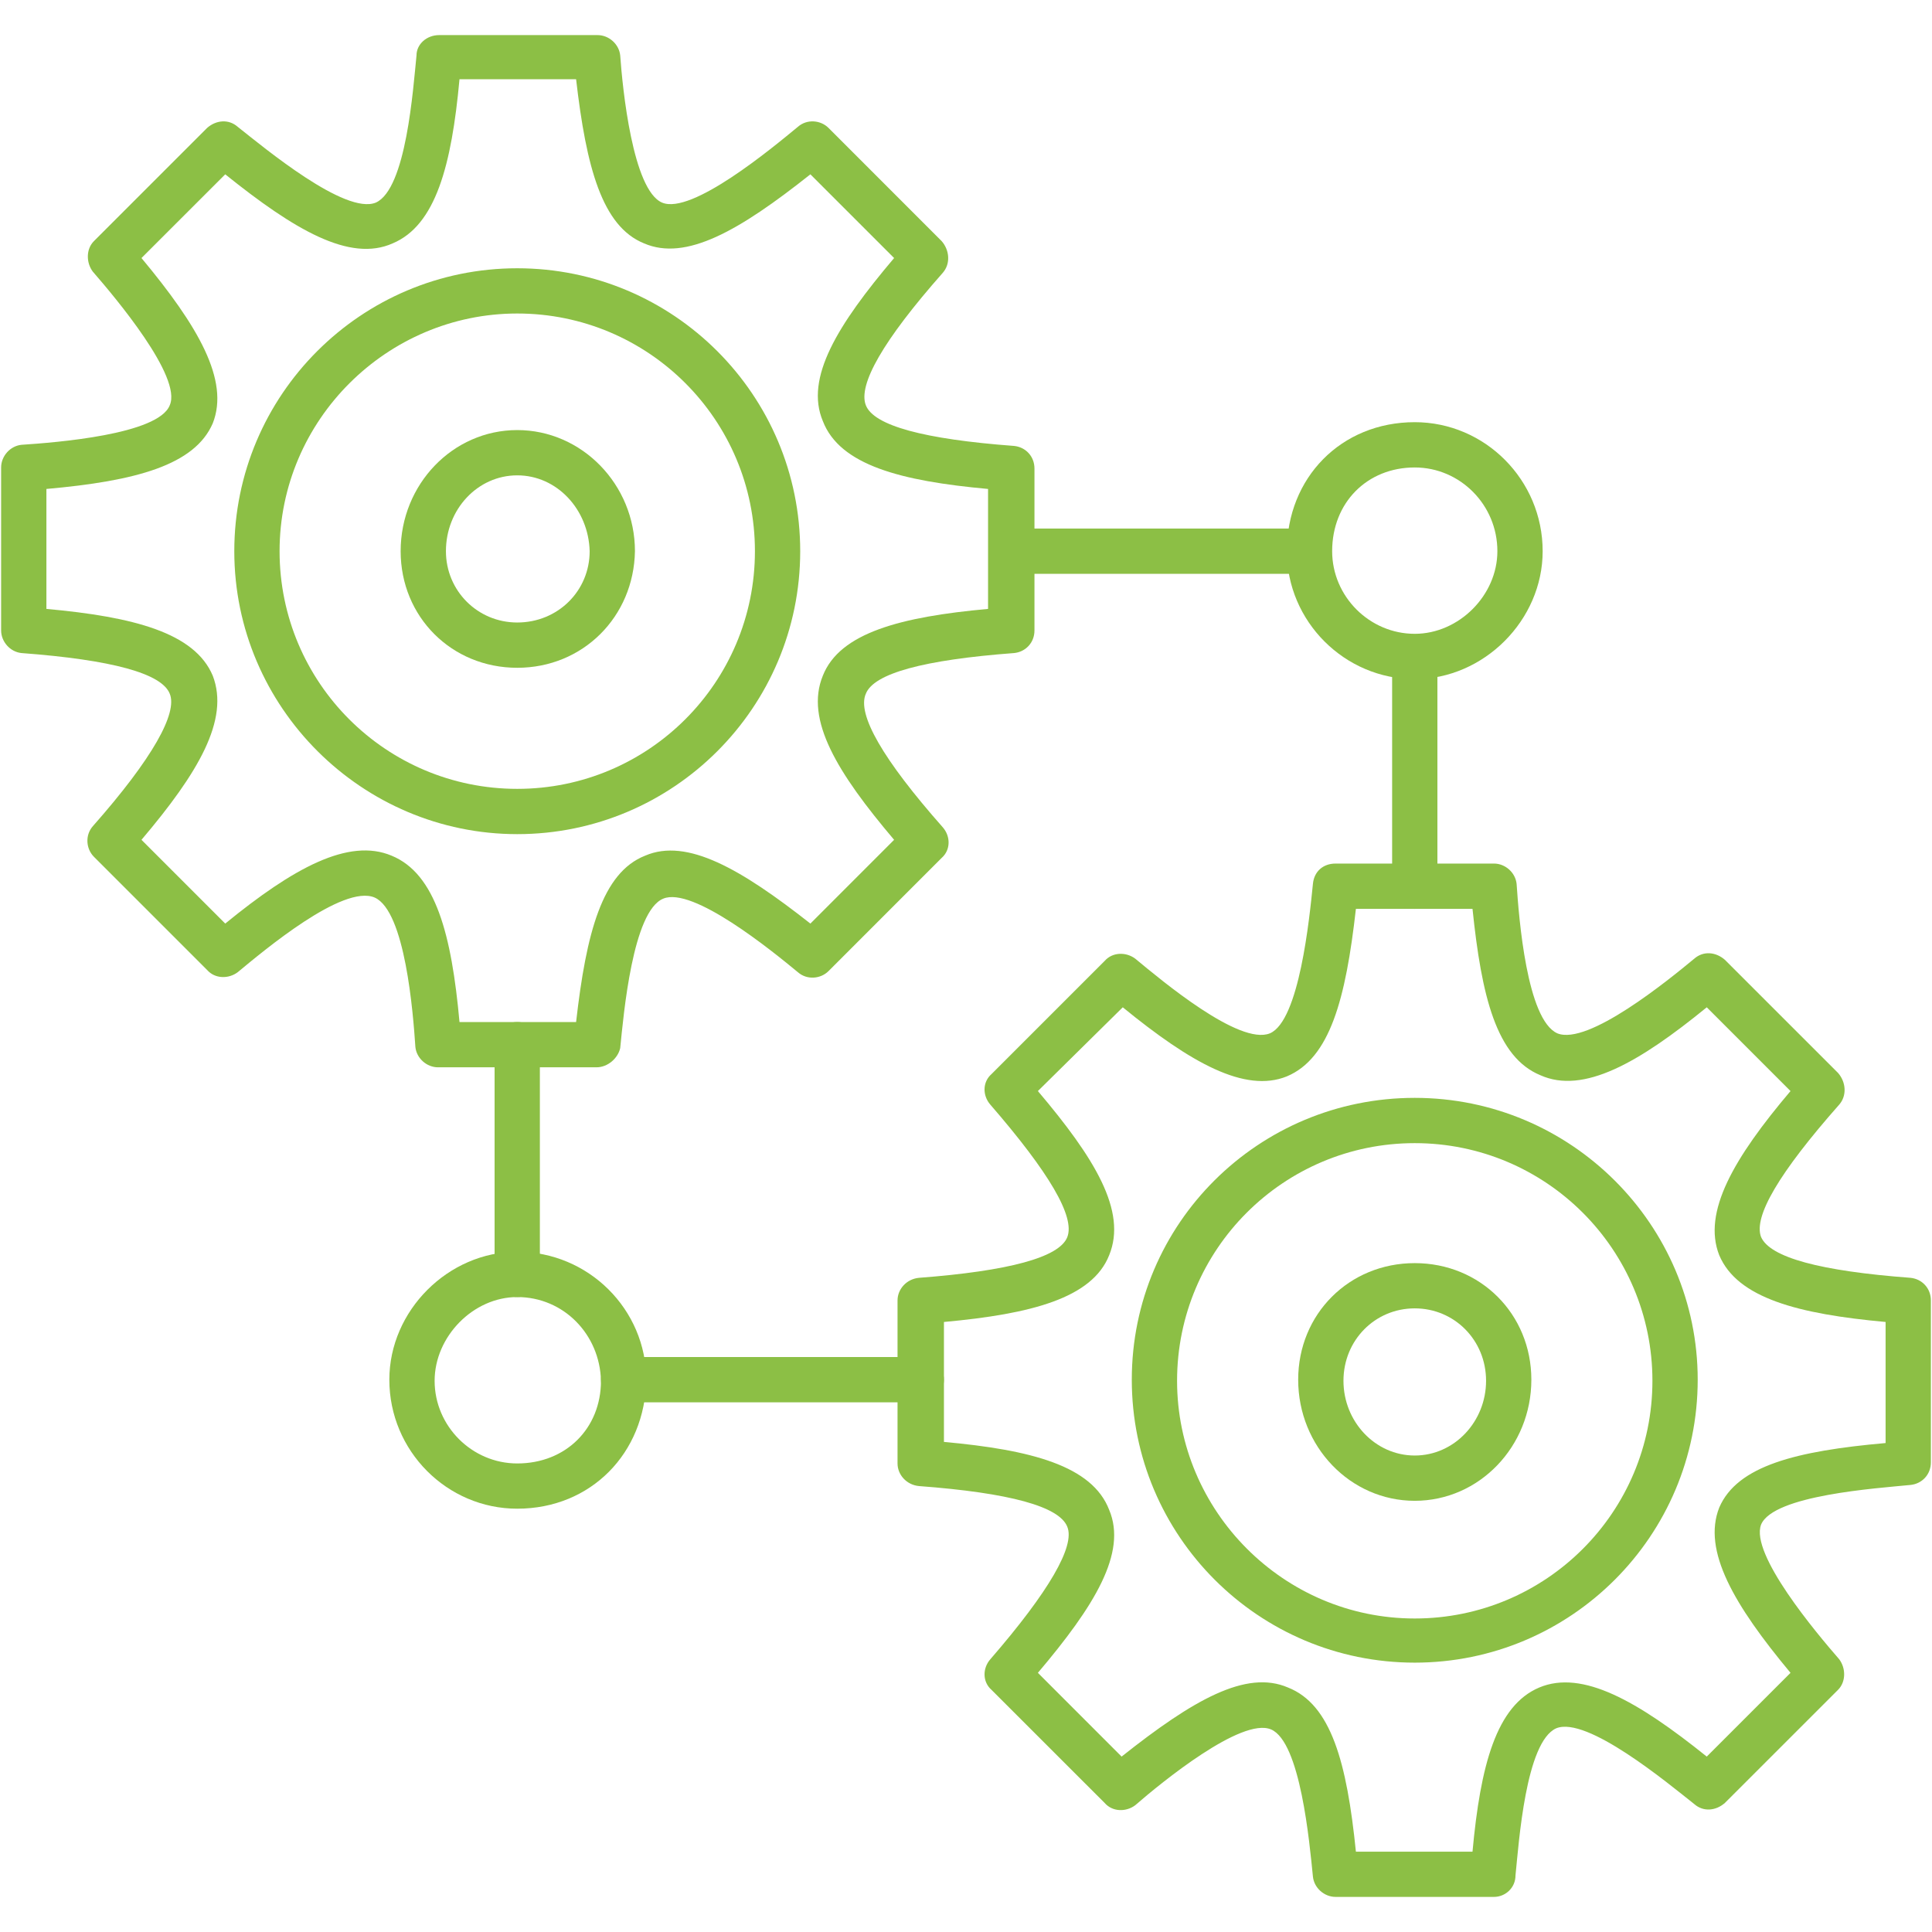 <svg width="48" height="48" viewBox="0 0 48 48" fill="none" xmlns="http://www.w3.org/2000/svg">
<g clip-path="url(#clip0_5209_185)">
<path fill-rule="evenodd" clip-rule="evenodd" d="M14.819 26.517H10.882C10.601 26.517 10.348 26.292 10.32 26.011C10.264 25.167 10.067 22.636 9.308 22.299C8.52 21.962 6.552 23.62 5.905 24.155C5.68 24.323 5.343 24.323 5.146 24.099L2.334 21.287C2.137 21.09 2.109 20.752 2.306 20.527C3.796 18.84 4.415 17.715 4.218 17.237C4.021 16.731 2.784 16.394 0.534 16.225C0.253 16.197 0.028 15.944 0.028 15.663V11.614C0.028 11.332 0.253 11.079 0.534 11.051C1.378 10.995 3.937 10.798 4.218 10.067C4.527 9.364 2.868 7.396 2.306 6.749C2.137 6.524 2.137 6.186 2.334 5.99L5.146 3.178C5.371 2.981 5.68 2.953 5.905 3.15C6.58 3.684 8.576 5.343 9.336 5.034C10.095 4.696 10.264 2.193 10.348 1.378C10.348 1.097 10.601 0.872 10.91 0.872H14.847C15.128 0.872 15.381 1.097 15.409 1.378C15.466 2.193 15.719 4.724 16.45 5.034C17.181 5.343 19.177 3.684 19.824 3.15C20.049 2.953 20.387 2.981 20.584 3.178L23.395 5.99C23.592 6.215 23.62 6.552 23.424 6.777C21.933 8.464 21.315 9.561 21.511 10.067C21.708 10.573 22.945 10.911 25.195 11.079C25.476 11.107 25.701 11.332 25.701 11.642V15.663C25.701 15.972 25.476 16.197 25.195 16.225C22.945 16.394 21.708 16.731 21.511 17.237C21.287 17.744 21.933 18.868 23.424 20.555C23.62 20.78 23.62 21.118 23.395 21.315L20.584 24.127C20.387 24.323 20.049 24.352 19.824 24.155C19.177 23.62 17.209 22.018 16.478 22.327C15.719 22.636 15.494 25.195 15.409 26.039C15.353 26.292 15.1 26.517 14.819 26.517ZM11.416 25.392H14.313C14.566 23.171 14.96 21.68 16.028 21.259C17.069 20.809 18.418 21.596 20.134 22.946L22.214 20.865C20.808 19.206 19.993 17.884 20.443 16.788C20.865 15.719 22.383 15.325 24.548 15.128V12.148C22.383 11.951 20.865 11.557 20.443 10.461C19.993 9.392 20.808 8.07 22.214 6.411L20.134 4.331C18.362 5.737 17.04 6.496 16 6.046C14.96 5.624 14.566 4.162 14.313 1.968H11.416C11.22 4.106 10.826 5.596 9.757 6.046C8.689 6.524 7.311 5.708 5.596 4.331L3.515 6.411C4.921 8.099 5.708 9.448 5.286 10.517C4.837 11.557 3.374 11.951 1.153 12.148V15.128C3.318 15.325 4.837 15.719 5.286 16.788C5.708 17.884 4.921 19.206 3.515 20.865L5.596 22.946C7.283 21.568 8.661 20.809 9.729 21.259C10.826 21.708 11.22 23.227 11.416 25.392Z" fill="#8CBF45"/>
<path fill-rule="evenodd" clip-rule="evenodd" d="M12.851 20.724C8.998 20.724 5.821 17.575 5.821 13.694C5.821 9.814 8.97 6.665 12.851 6.665C16.731 6.665 19.881 9.814 19.881 13.694C19.881 17.575 16.731 20.724 12.851 20.724ZM12.851 7.789C9.617 7.789 6.946 10.433 6.946 13.694C6.946 16.956 9.589 19.599 12.851 19.599C16.113 19.599 18.756 16.956 18.756 13.694C18.756 10.433 16.113 7.789 12.851 7.789Z" fill="#8CBF45"/>
<path fill-rule="evenodd" clip-rule="evenodd" d="M37.118 47.128H33.181C32.9 47.128 32.647 46.904 32.619 46.622C32.534 45.779 32.309 43.276 31.578 42.967C30.847 42.657 28.851 44.288 28.204 44.851C27.979 45.02 27.642 45.02 27.445 44.794L24.633 41.983C24.408 41.786 24.408 41.448 24.605 41.223C26.067 39.536 26.713 38.411 26.517 37.933C26.32 37.427 25.083 37.09 22.833 36.921C22.524 36.893 22.299 36.64 22.299 36.359V32.309C22.299 32.028 22.524 31.775 22.833 31.747C25.055 31.578 26.32 31.241 26.517 30.735C26.713 30.229 26.067 29.132 24.605 27.445C24.408 27.22 24.408 26.882 24.633 26.686L27.445 23.874C27.642 23.649 27.979 23.649 28.204 23.817C28.851 24.352 30.791 25.983 31.55 25.673C32.281 25.364 32.534 22.805 32.619 21.962C32.647 21.652 32.872 21.455 33.181 21.455H37.118C37.399 21.455 37.652 21.68 37.68 21.962C37.736 22.805 37.933 25.336 38.692 25.673C39.452 25.983 41.448 24.352 42.095 23.817C42.32 23.62 42.629 23.649 42.854 23.846L45.666 26.657C45.863 26.882 45.891 27.22 45.694 27.445C44.204 29.132 43.557 30.229 43.754 30.735C43.979 31.241 45.216 31.578 47.466 31.747C47.747 31.775 47.972 32 47.972 32.309V36.331C47.972 36.64 47.747 36.865 47.466 36.893C46.622 36.977 44.063 37.146 43.754 37.877C43.473 38.608 45.132 40.577 45.694 41.223C45.863 41.448 45.863 41.786 45.666 41.983L42.854 44.794C42.629 44.991 42.32 45.02 42.095 44.823C41.42 44.288 39.423 42.629 38.664 42.939C37.905 43.276 37.736 45.779 37.652 46.594C37.652 46.904 37.399 47.128 37.118 47.128ZM33.687 46.004H36.584C36.78 43.867 37.174 42.376 38.242 41.926C39.311 41.476 40.689 42.264 42.404 43.642L44.485 41.561C43.079 39.874 42.292 38.524 42.714 37.455C43.163 36.415 44.626 36.049 46.847 35.852V32.844C44.682 32.647 43.163 32.253 42.714 31.185C42.292 30.116 43.079 28.766 44.485 27.107L42.404 25.026C40.717 26.404 39.339 27.192 38.271 26.714C37.174 26.264 36.808 24.745 36.584 22.58H33.687C33.434 24.83 33.04 26.292 31.972 26.742C30.931 27.164 29.582 26.404 27.895 25.026L25.786 27.107C27.192 28.766 28.007 30.088 27.557 31.185C27.135 32.253 25.617 32.647 23.452 32.844V35.824C25.617 36.021 27.135 36.415 27.557 37.512C28.007 38.58 27.192 39.902 25.786 41.561L27.866 43.642C29.638 42.236 30.96 41.476 32 41.926C33.069 42.348 33.462 43.782 33.687 46.004Z" fill="#8CBF45"/>
<path fill-rule="evenodd" clip-rule="evenodd" d="M35.149 41.308C31.269 41.308 28.119 38.158 28.119 34.278C28.119 30.397 31.269 27.276 35.149 27.276C39.03 27.276 42.179 30.425 42.179 34.278C42.179 38.158 39.03 41.308 35.149 41.308ZM35.149 28.401C31.887 28.401 29.244 31.044 29.244 34.306C29.244 37.54 31.887 40.211 35.149 40.211C38.411 40.211 41.054 37.568 41.054 34.306C41.054 31.044 38.411 28.401 35.149 28.401Z" fill="#8CBF45"/>
<path fill-rule="evenodd" clip-rule="evenodd" d="M22.889 34.84H15.494C15.184 34.84 14.931 34.587 14.931 34.278C14.931 33.968 15.184 33.715 15.494 33.715H22.889C23.199 33.715 23.452 33.968 23.452 34.278C23.452 34.587 23.199 34.84 22.889 34.84ZM12.851 32.225C12.541 32.225 12.288 31.972 12.288 31.663V25.954C12.288 25.645 12.541 25.392 12.851 25.392C13.16 25.392 13.413 25.645 13.413 25.954V31.663C13.413 31.972 13.16 32.225 12.851 32.225Z" fill="#8CBF45"/>
<path fill-rule="evenodd" clip-rule="evenodd" d="M35.149 22.58C34.84 22.58 34.587 22.327 34.587 22.018V16.309C34.587 16 34.84 15.916 35.149 15.916C35.459 15.916 35.712 16 35.712 16.309V22.018C35.712 22.327 35.459 22.58 35.149 22.58ZM32.337 14.257H25.139C24.829 14.257 24.745 14.004 24.745 13.694C24.745 13.385 24.829 13.132 25.139 13.132H32.534C32.844 13.132 32.9 13.385 32.9 13.694C32.9 14.004 32.647 14.257 32.337 14.257Z" fill="#8CBF45"/>
<path fill-rule="evenodd" clip-rule="evenodd" d="M12.851 37.483C11.107 37.483 9.673 36.049 9.673 34.278C9.673 32.563 11.135 31.1 12.851 31.1C14.622 31.1 16.056 32.534 16.056 34.278C16.028 36.106 14.678 37.483 12.851 37.483ZM12.851 32.225C11.754 32.225 10.798 33.209 10.798 34.306C10.798 35.431 11.726 36.359 12.851 36.359C14.06 36.359 14.931 35.487 14.931 34.306C14.903 33.153 14.004 32.225 12.851 32.225Z" fill="#8CBF45"/>
<path fill-rule="evenodd" clip-rule="evenodd" d="M35.149 16.872C33.406 16.872 31.972 15.438 31.972 13.694C31.972 11.867 33.322 10.489 35.149 10.489C36.893 10.489 38.327 11.923 38.327 13.694C38.327 15.41 36.865 16.872 35.149 16.872ZM35.149 11.614C33.968 11.614 33.097 12.485 33.097 13.694C33.097 14.819 34.025 15.747 35.149 15.747C36.246 15.747 37.202 14.791 37.202 13.694C37.202 12.541 36.274 11.614 35.149 11.614Z" fill="#8CBF45"/>
<path fill-rule="evenodd" clip-rule="evenodd" d="M35.149 37.287C33.547 37.287 32.253 35.937 32.253 34.278C32.253 32.647 33.518 31.382 35.149 31.382C36.78 31.382 38.046 32.647 38.046 34.278C38.046 35.937 36.752 37.287 35.149 37.287ZM35.149 32.506C34.165 32.506 33.378 33.294 33.378 34.306C33.378 35.318 34.165 36.162 35.149 36.162C36.133 36.162 36.921 35.318 36.921 34.306C36.921 33.294 36.133 32.506 35.149 32.506Z" fill="#8CBF45"/>
<path fill-rule="evenodd" clip-rule="evenodd" d="M12.851 16.591C11.22 16.591 9.954 15.325 9.954 13.694C9.954 12.035 11.248 10.685 12.851 10.685C14.453 10.685 15.775 12.035 15.775 13.694C15.747 15.325 14.482 16.591 12.851 16.591ZM12.851 11.81C11.866 11.81 11.079 12.654 11.079 13.694C11.079 14.678 11.866 15.466 12.851 15.466C13.863 15.466 14.65 14.678 14.65 13.694C14.622 12.654 13.835 11.81 12.851 11.81Z" fill="#8CBF45"/>
</g>
<defs>
<clipPath id="clip0_5209_185">
<rect width="48" height="48" fill="white"/>
</clipPath>
</defs>
</svg>
